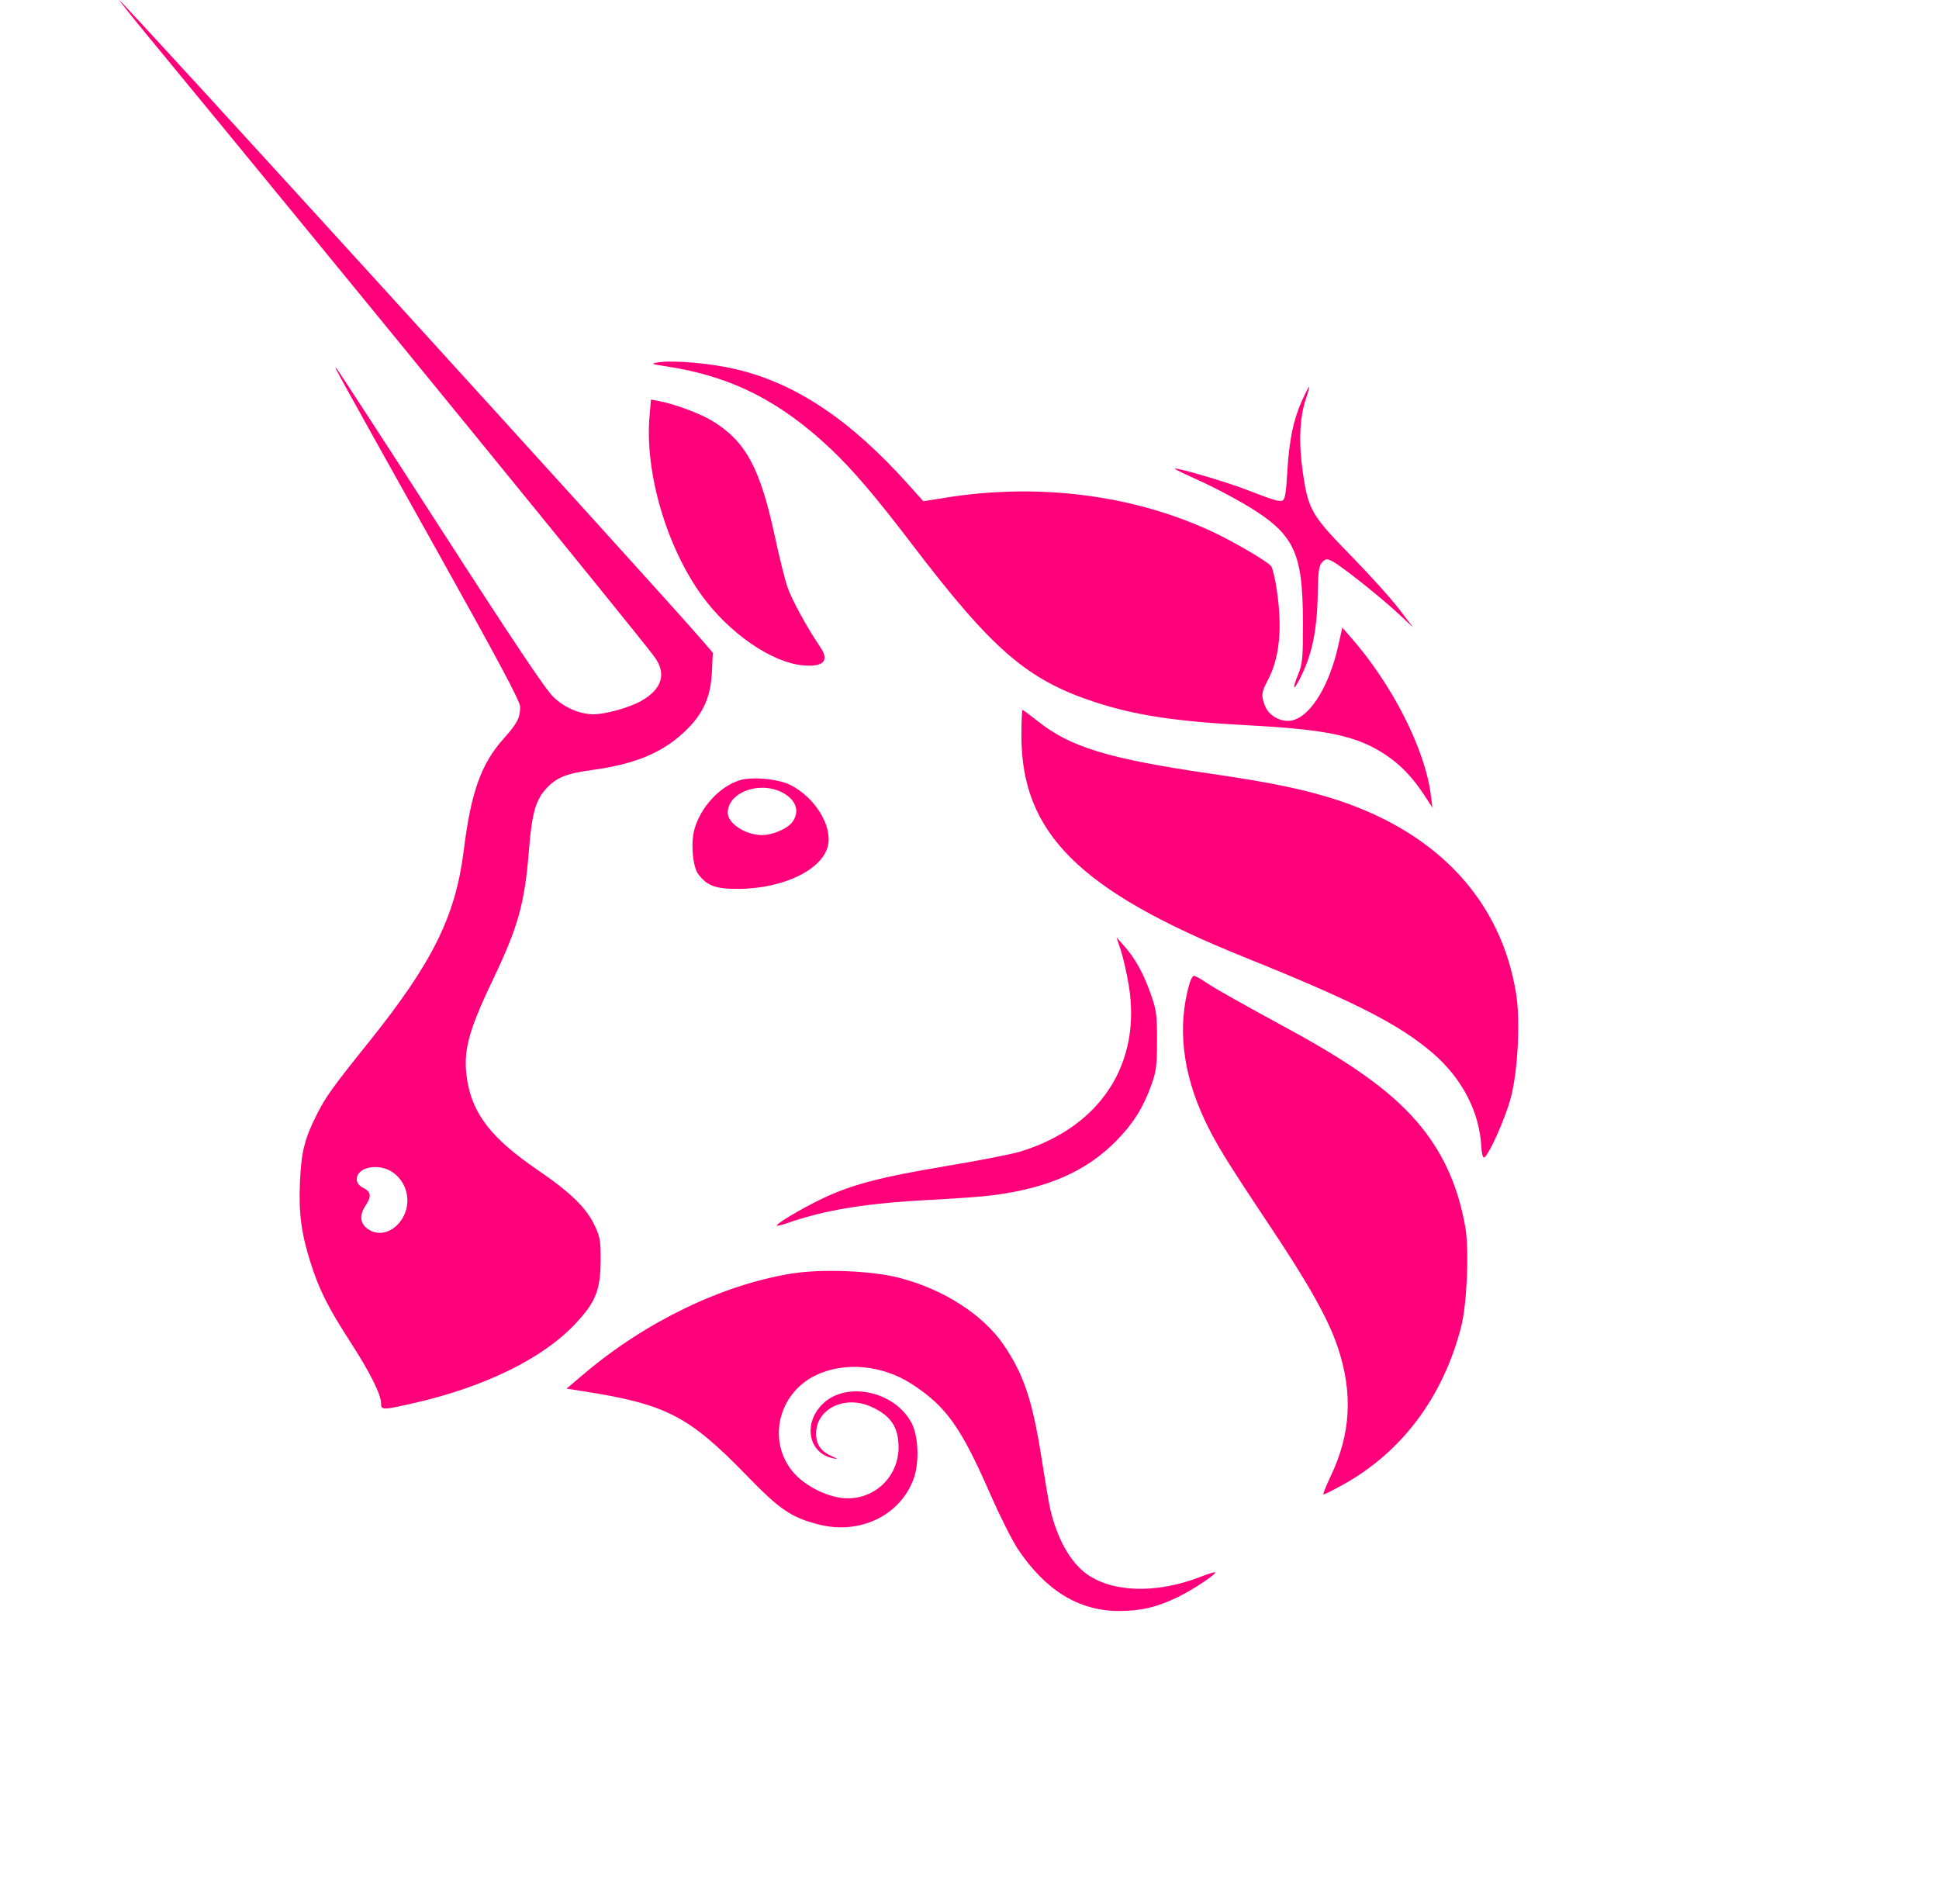 <svg width="56" height="55" viewBox="0 0 56 55" fill="none" xmlns="http://www.w3.org/2000/svg">
<path d="M19.296 10.59C18.794 10.512 18.773 10.503 19.009 10.466C19.462 10.397 20.531 10.492 21.268 10.667C22.988 11.076 24.553 12.123 26.224 13.983L26.668 14.477L27.302 14.375C29.977 13.945 32.699 14.287 34.975 15.339C35.601 15.628 36.588 16.204 36.712 16.352C36.751 16.399 36.823 16.702 36.872 17.026C37.041 18.147 36.956 19.006 36.614 19.648C36.427 19.997 36.417 20.107 36.542 20.406C36.642 20.645 36.921 20.821 37.197 20.821C37.763 20.82 38.372 19.905 38.654 18.633L38.766 18.128L38.988 18.379C40.206 19.759 41.162 21.64 41.326 22.979L41.369 23.328L41.164 23.011C40.812 22.465 40.458 22.093 40.005 21.793C39.188 21.252 38.324 21.069 36.037 20.948C33.971 20.839 32.802 20.663 31.642 20.285C29.669 19.641 28.675 18.785 26.332 15.71C25.291 14.345 24.648 13.589 24.008 12.981C22.554 11.598 21.125 10.873 19.296 10.59Z" fill="#FF007A"/>
<path d="M37.178 13.639C37.23 12.724 37.354 12.12 37.603 11.569C37.702 11.351 37.794 11.172 37.809 11.172C37.823 11.172 37.78 11.333 37.713 11.53C37.532 12.065 37.502 12.796 37.627 13.648C37.786 14.728 37.876 14.884 39.017 16.05C39.553 16.598 40.176 17.288 40.401 17.584L40.812 18.123L40.401 17.738C39.899 17.267 38.745 16.349 38.49 16.217C38.319 16.129 38.293 16.131 38.188 16.236C38.091 16.333 38.07 16.478 38.057 17.165C38.036 18.236 37.89 18.924 37.537 19.611C37.347 19.983 37.317 19.904 37.489 19.484C37.618 19.171 37.631 19.033 37.63 17.996C37.628 15.913 37.381 15.412 35.93 14.554C35.563 14.337 34.957 14.023 34.585 13.857C34.212 13.691 33.916 13.547 33.927 13.536C33.968 13.495 35.383 13.908 35.952 14.127C36.799 14.453 36.939 14.495 37.042 14.456C37.111 14.43 37.144 14.229 37.178 13.639Z" fill="#FF007A"/>
<path d="M20.271 17.203C19.252 15.799 18.621 13.648 18.758 12.039L18.8 11.541L19.032 11.584C19.468 11.663 20.219 11.943 20.571 12.157C21.536 12.743 21.954 13.515 22.379 15.497C22.504 16.078 22.667 16.734 22.742 16.957C22.863 17.315 23.321 18.151 23.693 18.694C23.96 19.085 23.783 19.271 23.191 19.217C22.286 19.136 21.061 18.29 20.271 17.203Z" fill="#FF007A"/>
<path d="M35.941 27.647C31.177 25.729 29.5 24.064 29.5 21.255C29.5 20.842 29.514 20.503 29.531 20.503C29.549 20.503 29.733 20.64 29.941 20.807C30.907 21.581 31.988 21.912 34.983 22.349C36.745 22.606 37.737 22.814 38.651 23.117C41.559 24.081 43.358 26.038 43.787 28.703C43.911 29.478 43.838 30.93 43.636 31.696C43.477 32.3 42.99 33.39 42.861 33.432C42.825 33.443 42.79 33.306 42.781 33.119C42.731 32.119 42.226 31.144 41.376 30.414C40.411 29.585 39.113 28.924 35.941 27.647Z" fill="#FF007A"/>
<path d="M32.597 28.443C32.537 28.088 32.434 27.635 32.367 27.436L32.245 27.073L32.471 27.327C32.784 27.677 33.031 28.126 33.24 28.724C33.399 29.18 33.417 29.316 33.416 30.057C33.415 30.785 33.395 30.937 33.248 31.348C33.015 31.995 32.726 32.454 32.242 32.947C31.372 33.833 30.253 34.323 28.639 34.526C28.358 34.562 27.54 34.621 26.821 34.658C25.009 34.753 23.817 34.947 22.745 35.324C22.591 35.378 22.453 35.411 22.439 35.397C22.396 35.354 23.126 34.919 23.728 34.628C24.578 34.219 25.424 33.996 27.319 33.68C28.256 33.524 29.223 33.335 29.468 33.26C31.787 32.549 32.978 30.714 32.597 28.443Z" fill="#FF007A"/>
<path d="M34.78 32.322C34.148 30.961 34.002 29.647 34.349 28.422C34.386 28.291 34.446 28.184 34.482 28.184C34.517 28.184 34.667 28.265 34.813 28.364C35.105 28.56 35.69 28.891 37.248 29.74C39.193 30.8 40.302 31.622 41.056 32.559C41.716 33.381 42.125 34.316 42.321 35.457C42.433 36.103 42.367 37.658 42.202 38.309C41.679 40.361 40.464 41.972 38.73 42.913C38.476 43.051 38.248 43.164 38.224 43.164C38.199 43.165 38.292 42.929 38.429 42.641C39.013 41.423 39.079 40.237 38.638 38.918C38.368 38.11 37.818 37.124 36.707 35.458C35.415 33.52 35.098 33.005 34.78 32.322Z" fill="#FF007A"/>
<path d="M16.888 39.662C18.656 38.17 20.855 37.109 22.859 36.784C23.722 36.644 25.161 36.699 25.96 36.904C27.242 37.232 28.388 37.967 28.985 38.842C29.567 39.697 29.817 40.443 30.078 42.101C30.18 42.756 30.292 43.413 30.326 43.561C30.521 44.421 30.902 45.108 31.373 45.453C32.122 46.001 33.411 46.035 34.679 45.54C34.894 45.456 35.081 45.398 35.094 45.411C35.14 45.457 34.502 45.885 34.051 46.11C33.445 46.412 32.963 46.529 32.322 46.529C31.161 46.529 30.197 45.939 29.392 44.734C29.234 44.497 28.878 43.787 28.601 43.156C27.752 41.218 27.332 40.628 26.346 39.982C25.487 39.42 24.38 39.319 23.547 39.727C22.453 40.264 22.148 41.662 22.932 42.548C23.243 42.9 23.824 43.204 24.299 43.263C25.187 43.373 25.951 42.697 25.951 41.8C25.951 41.218 25.727 40.886 25.163 40.631C24.393 40.284 23.566 40.69 23.57 41.413C23.572 41.721 23.706 41.915 24.015 42.055C24.213 42.145 24.218 42.152 24.056 42.118C23.35 41.972 23.185 41.12 23.753 40.555C24.434 39.877 25.844 40.176 26.328 41.102C26.531 41.491 26.555 42.266 26.378 42.734C25.981 43.781 24.824 44.331 23.65 44.032C22.851 43.828 22.526 43.607 21.562 42.614C19.888 40.89 19.238 40.556 16.825 40.179L16.362 40.107L16.888 39.662Z" fill="#FF007A"/>
<path fill-rule="evenodd" clip-rule="evenodd" d="M4.264 1.032C9.855 7.817 18.475 18.382 18.903 18.974C19.256 19.462 19.123 19.901 18.518 20.245C18.181 20.436 17.489 20.63 17.142 20.63C16.751 20.63 16.309 20.442 15.988 20.137C15.76 19.921 14.843 18.552 12.726 15.267C11.106 12.753 9.75 10.668 9.713 10.633C9.628 10.552 9.629 10.555 12.561 15.8C14.402 19.094 15.023 20.258 15.023 20.414C15.023 20.731 14.937 20.897 14.546 21.333C13.895 22.06 13.603 22.876 13.393 24.566C13.157 26.46 12.495 27.799 10.659 30.089C9.584 31.429 9.408 31.675 9.137 32.215C8.795 32.896 8.701 33.277 8.663 34.136C8.623 35.044 8.701 35.631 8.979 36.5C9.222 37.26 9.475 37.762 10.123 38.767C10.683 39.633 11.005 40.277 11.005 40.529C11.005 40.73 11.043 40.73 11.911 40.534C13.986 40.066 15.671 39.242 16.618 38.232C17.205 37.606 17.342 37.261 17.347 36.405C17.35 35.844 17.33 35.727 17.179 35.405C16.932 34.88 16.483 34.444 15.494 33.768C14.198 32.882 13.644 32.168 13.491 31.187C13.366 30.382 13.511 29.814 14.228 28.311C14.971 26.756 15.155 26.093 15.279 24.525C15.359 23.512 15.47 23.112 15.762 22.791C16.065 22.457 16.338 22.344 17.09 22.241C18.314 22.074 19.094 21.757 19.735 21.166C20.291 20.654 20.524 20.16 20.56 19.416L20.587 18.853L20.276 18.491C19.151 17.179 3.511 0 3.441 0C3.427 0 3.797 0.464 4.264 1.032ZM11.637 35.164C11.892 34.713 11.756 34.134 11.331 33.851C10.928 33.584 10.304 33.709 10.304 34.058C10.304 34.164 10.363 34.242 10.495 34.31C10.718 34.425 10.734 34.554 10.559 34.818C10.381 35.085 10.395 35.32 10.599 35.48C10.928 35.737 11.393 35.596 11.637 35.164Z" fill="#FF007A"/>
<path fill-rule="evenodd" clip-rule="evenodd" d="M21.36 22.537C20.785 22.713 20.226 23.323 20.053 23.962C19.947 24.351 20.007 25.035 20.165 25.246C20.421 25.587 20.668 25.677 21.337 25.673C22.646 25.663 23.784 25.102 23.917 24.4C24.025 23.824 23.525 23.027 22.837 22.677C22.481 22.496 21.726 22.424 21.36 22.537ZM22.891 23.733C23.093 23.447 23.004 23.137 22.661 22.927C22.007 22.527 21.018 22.858 21.018 23.476C21.018 23.783 21.533 24.119 22.006 24.119C22.321 24.119 22.752 23.931 22.891 23.733Z" fill="#FF007A"/>
</svg>
